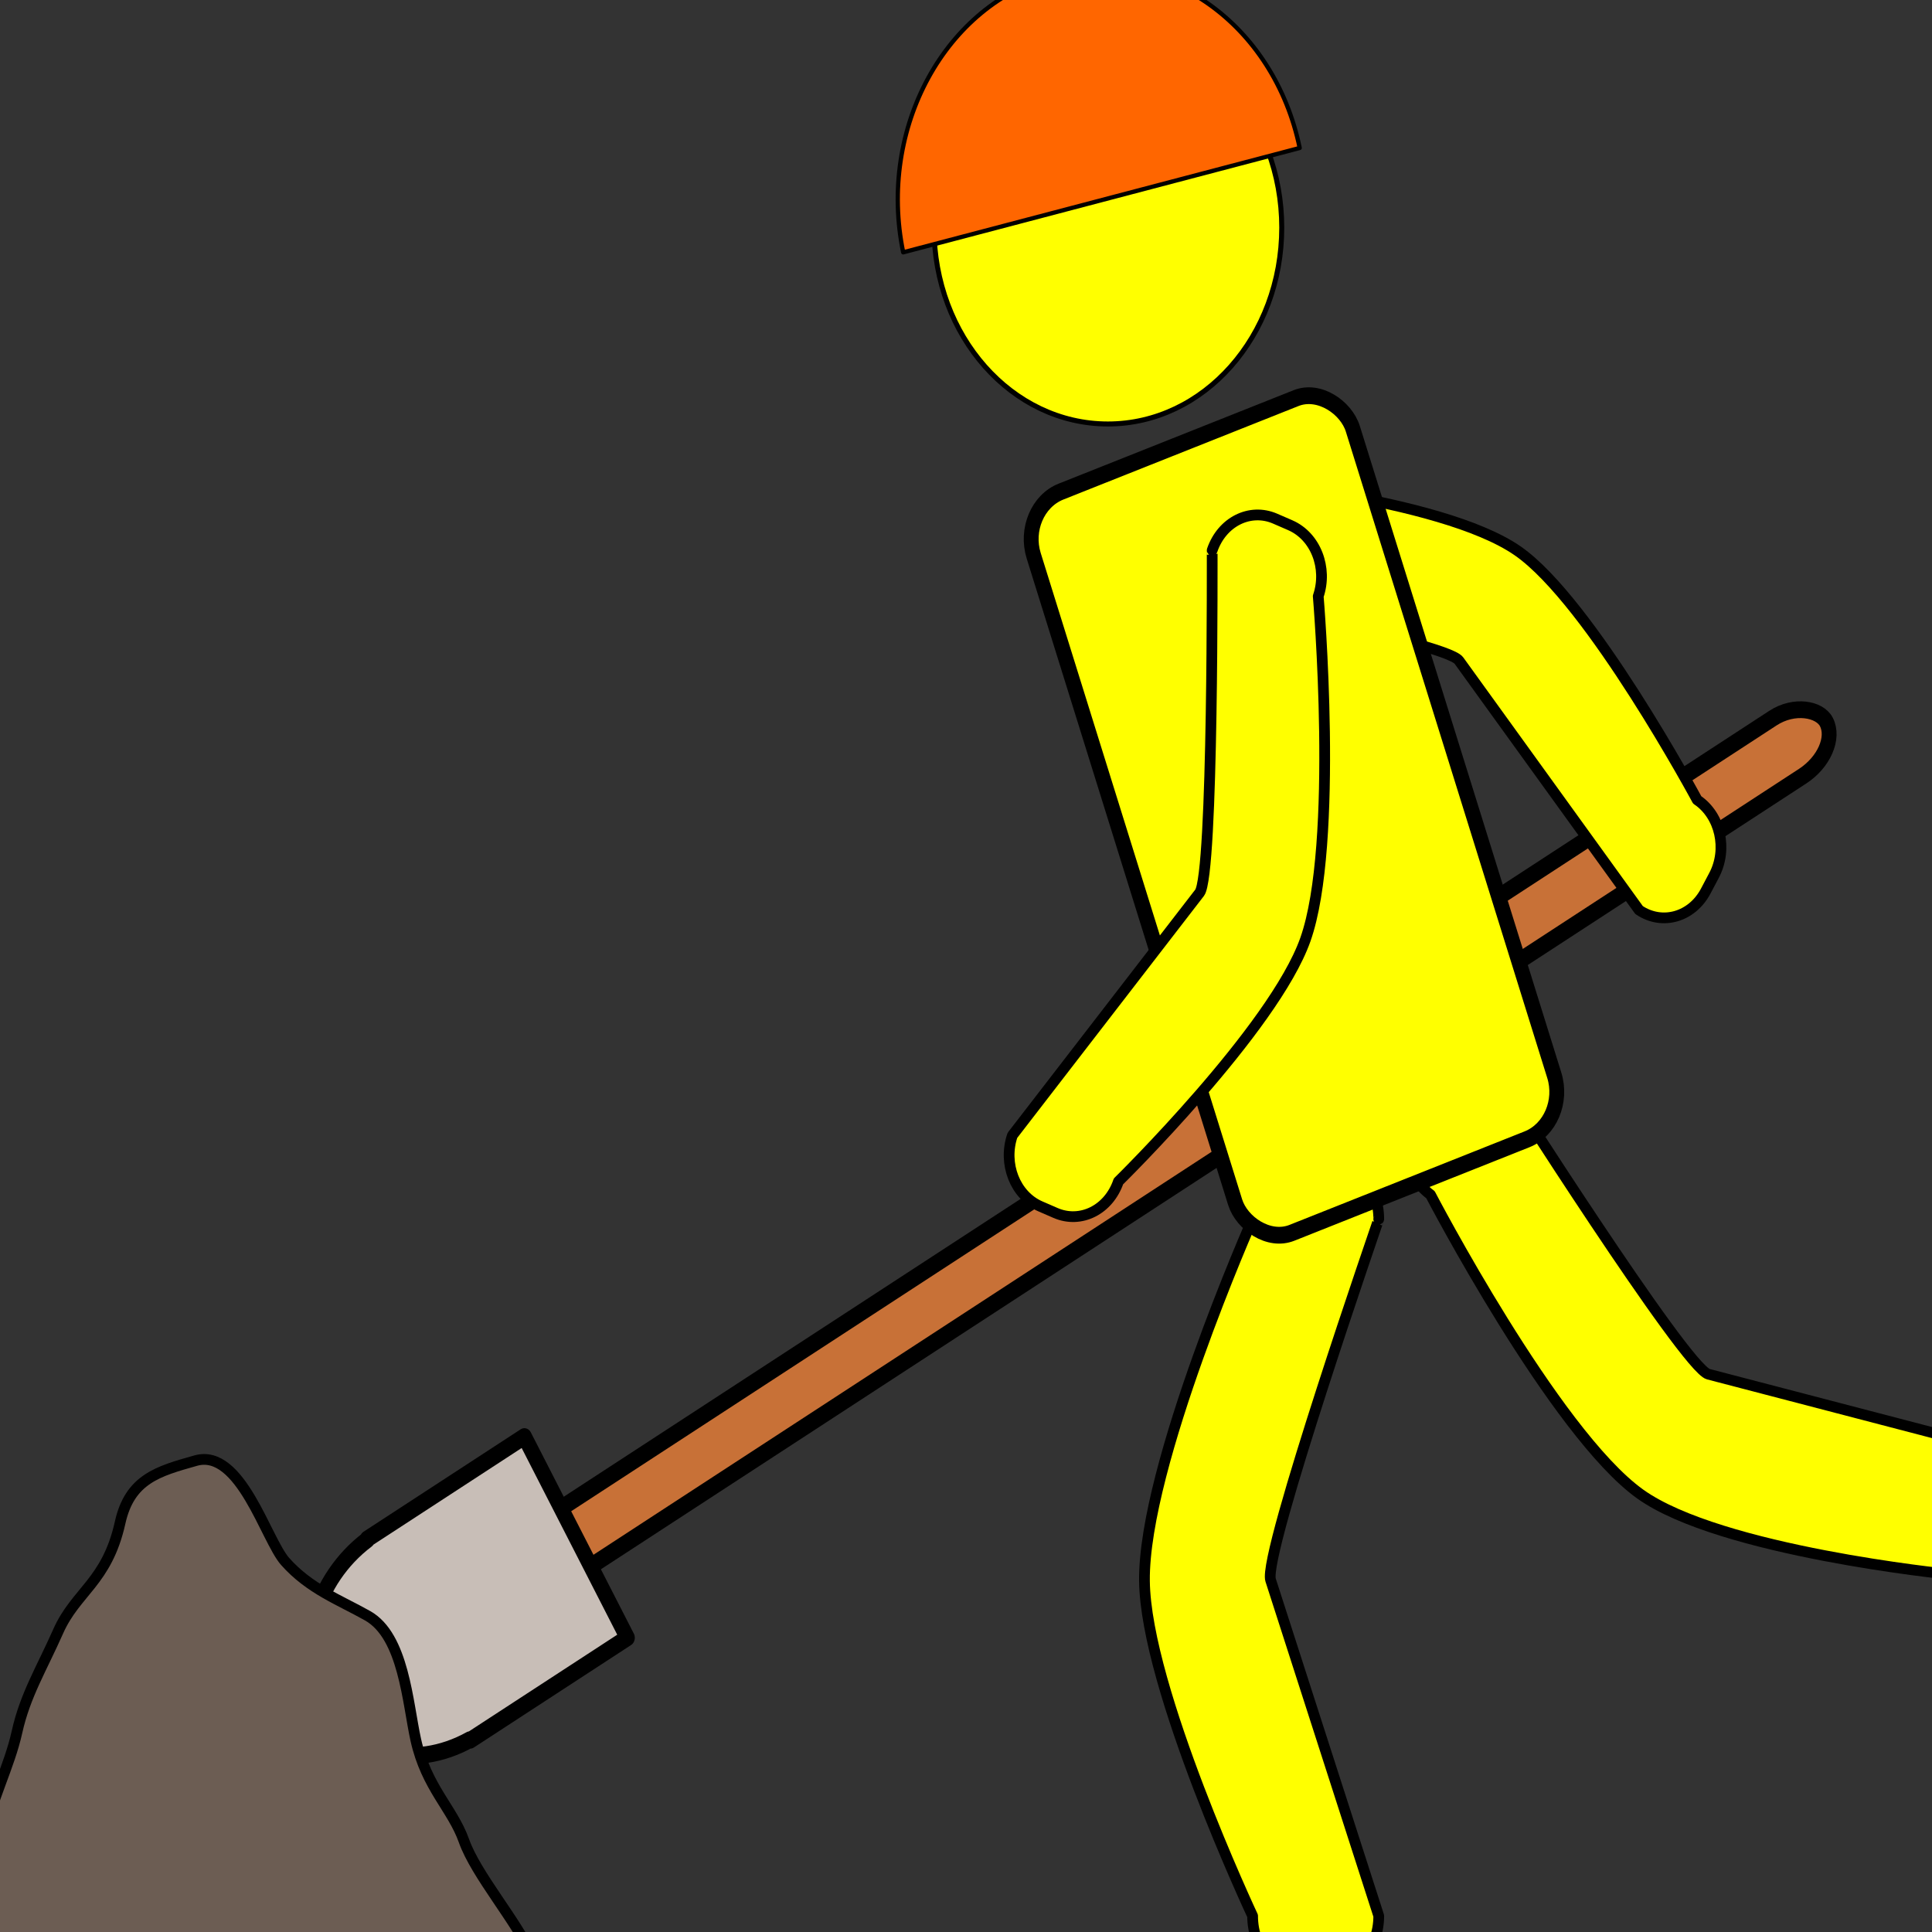 <?xml version="1.0"?><svg width="180" height="180" xmlns="http://www.w3.org/2000/svg" xmlns:xlink="http://www.w3.org/1999/xlink">
 <rect width="100%" height="100%" fill="#333333" stroke="none"/>
 <defs>
  <linearGradient id="linearGradient7162">
   <stop stop-color="#8888c4" id="stop7164" offset="0"/>
   <stop stop-color="#333366" id="stop7166" offset="1"/>
  </linearGradient>
  <linearGradient gradientTransform="matrix(-1,0,-1.633,1,132.732,0)" gradientUnits="userSpaceOnUse" y2="63.729" x2="38.487" y1="44.142" x1="-2.446" id="linearGradient7168" xlink:href="#linearGradient7162"/>
  <linearGradient y2="63.729" x2="38.487" y1="44.142" x1="-2.446" gradientTransform="matrix(-1,0,-1.633,1,132.732,0)" gradientUnits="userSpaceOnUse" id="linearGradient4163" xlink:href="#linearGradient7162"/>
 </defs>
 <g>
  <title>Layer 1</title>
  <g id="layer2">
   <g id="g4711">
    <g display="inline" id="g2875" transform="matrix(1.198,-0.781,0.692,1.352,-119.913,-2.149) ">
     <rect fill="#c87137" stroke="#000000" stroke-linejoin="round" stroke-miterlimit="4" stroke-dashoffset="0" ry="3" rx="3" y="141.372" x="52.065" height="4" width="107.25" id="rect2867"/>
     <path fill="#c8beb7" stroke="#000000" stroke-linejoin="round" stroke-miterlimit="4" stroke-dashoffset="0" id="rect2869" d="m49.839,136.439l0,0.039c-4.202,0.277 -7.524,3.249 -7.524,6.893c0,3.645 3.322,6.617 7.524,6.893l0,0.039l0.627,0l11.599,0l0,-13.866l-11.599,0l-0.627,0z"/>
    </g>
    <path fill="#ffff00" stroke="#000000" stroke-linejoin="round" stroke-miterlimit="4" stroke-dashoffset="0" id="path2838" d="m107.461,46.326l-0.774,1.466c-1.286,2.437 -0.584,5.569 1.573,7.024c-0.067,0.005 26.407,4.986 27.666,6.729l16.781,23.242c2.157,1.455 4.929,0.664 6.215,-1.772l0.774,-1.466c1.286,-2.437 0.584,-5.569 -1.573,-7.024c0,0 -9.952,-18.511 -16.726,-23.204c-7.255,-5.026 -27.721,-6.766 -27.721,-6.766c-2.157,-1.455 -4.929,-0.664 -6.215,1.772z"/>
    <path fill="#ffff00" stroke="#000000" stroke-linejoin="round" stroke-miterlimit="4" stroke-dashoffset="0" id="path2840" d="m131.791,103.436l0.914,-1.59c1.52,-2.643 4.628,-3.389 6.968,-1.673c-0.029,-0.078 17.338,27.294 19.493,27.857l28.729,7.5c2.341,1.716 3.001,5.225 1.482,7.868l-0.914,1.59c-1.52,2.643 -4.628,3.389 -6.968,1.673c0,0 -21.209,-2.13 -28.669,-7.456c-7.989,-5.705 -19.553,-27.901 -19.553,-27.901c-2.341,-1.716 -3.001,-5.225 -1.482,-7.868z"/>
    <path fill="#ffff00" stroke="#000000" stroke-linejoin="round" stroke-miterlimit="4" stroke-dashoffset="0" d="m121.739,107.891l1.679,0c2.791,0 5.037,2.537 5.037,5.688c0.042,-0.07 -10.831,31.284 -10.075,33.631l10.075,31.291c0,3.151 -2.247,5.688 -5.037,5.688l-1.679,0c-2.791,0 -5.037,-2.537 -5.037,-5.688c0,0 -9.969,-21.246 -10.075,-31.211c-0.114,-10.673 10.075,-33.712 10.075,-33.712c0,-3.151 2.247,-5.688 5.037,-5.688z" id="path2842"/>
    <path fill="#ffff00" stroke="#000000" stroke-width="0.466" stroke-linejoin="round" stroke-miterlimit="4" stroke-dashoffset="0" d="m87.02,21.206c-0.002,10.104 7.251,18.295 16.199,18.295c8.947,0 16.2,-8.192 16.199,-18.295c0.002,-10.104 -7.251,-18.296 -16.199,-18.296c-8.947,0 -16.2,8.192 -16.199,18.296z" id="path2844"/>
    <rect fill="#ffff00" stroke="#000000" stroke-linejoin="round" stroke-miterlimit="4" stroke-dashoffset="0" id="rect2847" width="22.784" height="46.881" x="41.443" y="104.558" rx="3" ry="3" transform="matrix(1.305,-0.519,0.459,1.473,-7.144,-85.145) "/>
    <path fill="#ffff00" stroke="#000000" stroke-linejoin="round" stroke-miterlimit="4" stroke-dashoffset="0" d="m120.214,48.935l-1.411,-0.613c-2.346,-1.019 -4.961,0.292 -5.865,2.938c-0.015,-0.074 0.134,30.223 -1.175,31.919l-17.439,22.6c-0.903,2.646 0.257,5.597 2.603,6.615l1.411,0.613c2.346,1.018 4.961,-0.292 5.865,-2.938c0,0 14.47,-14.203 17.416,-22.532c3.156,-8.921 1.198,-31.986 1.198,-31.986c0.903,-2.646 -0.257,-5.597 -2.603,-6.615z" id="path2849"/>
    <path fill="#ff6600" stroke="#000000" stroke-width="0.397" stroke-linejoin="round" stroke-miterlimit="4" stroke-dashoffset="0" id="path2858" d="m121.09,13.787c-2.398,-11.586 -12.608,-18.801 -22.808,-16.117c-10.199,2.684 -16.527,14.252 -14.133,25.839l18.47,-4.861l18.47,-4.861z"/>
    <path fill="#6c5d53" fill-rule="evenodd" stroke="#000000" stroke-width="1px" d="m-7.389,189.568c1.504,-2.074 4.571,-12.676 5.766,-18.07c0.874,-3.944 2.495,-6.922 3.203,-10.119c0.763,-3.443 2.297,-5.905 3.844,-9.396c1.638,-3.697 4.542,-4.597 5.766,-10.119c0.903,-4.075 3.543,-4.794 7.047,-5.782c4.182,-1.18 6.538,7.376 8.329,9.396c2.274,2.566 5.06,3.577 7.688,5.06c3.369,1.9 3.721,8.118 4.485,11.565c0.98,4.423 3.42,6.394 4.485,9.396c1.132,3.192 4.918,7.483 6.407,10.842c0.997,2.25 1.381,4.788 1.922,7.228c-19.645,0.145 -39.295,-0.041 -58.942,0z" id="path2879"/>
   </g>
  </g>
 </g>
</svg>